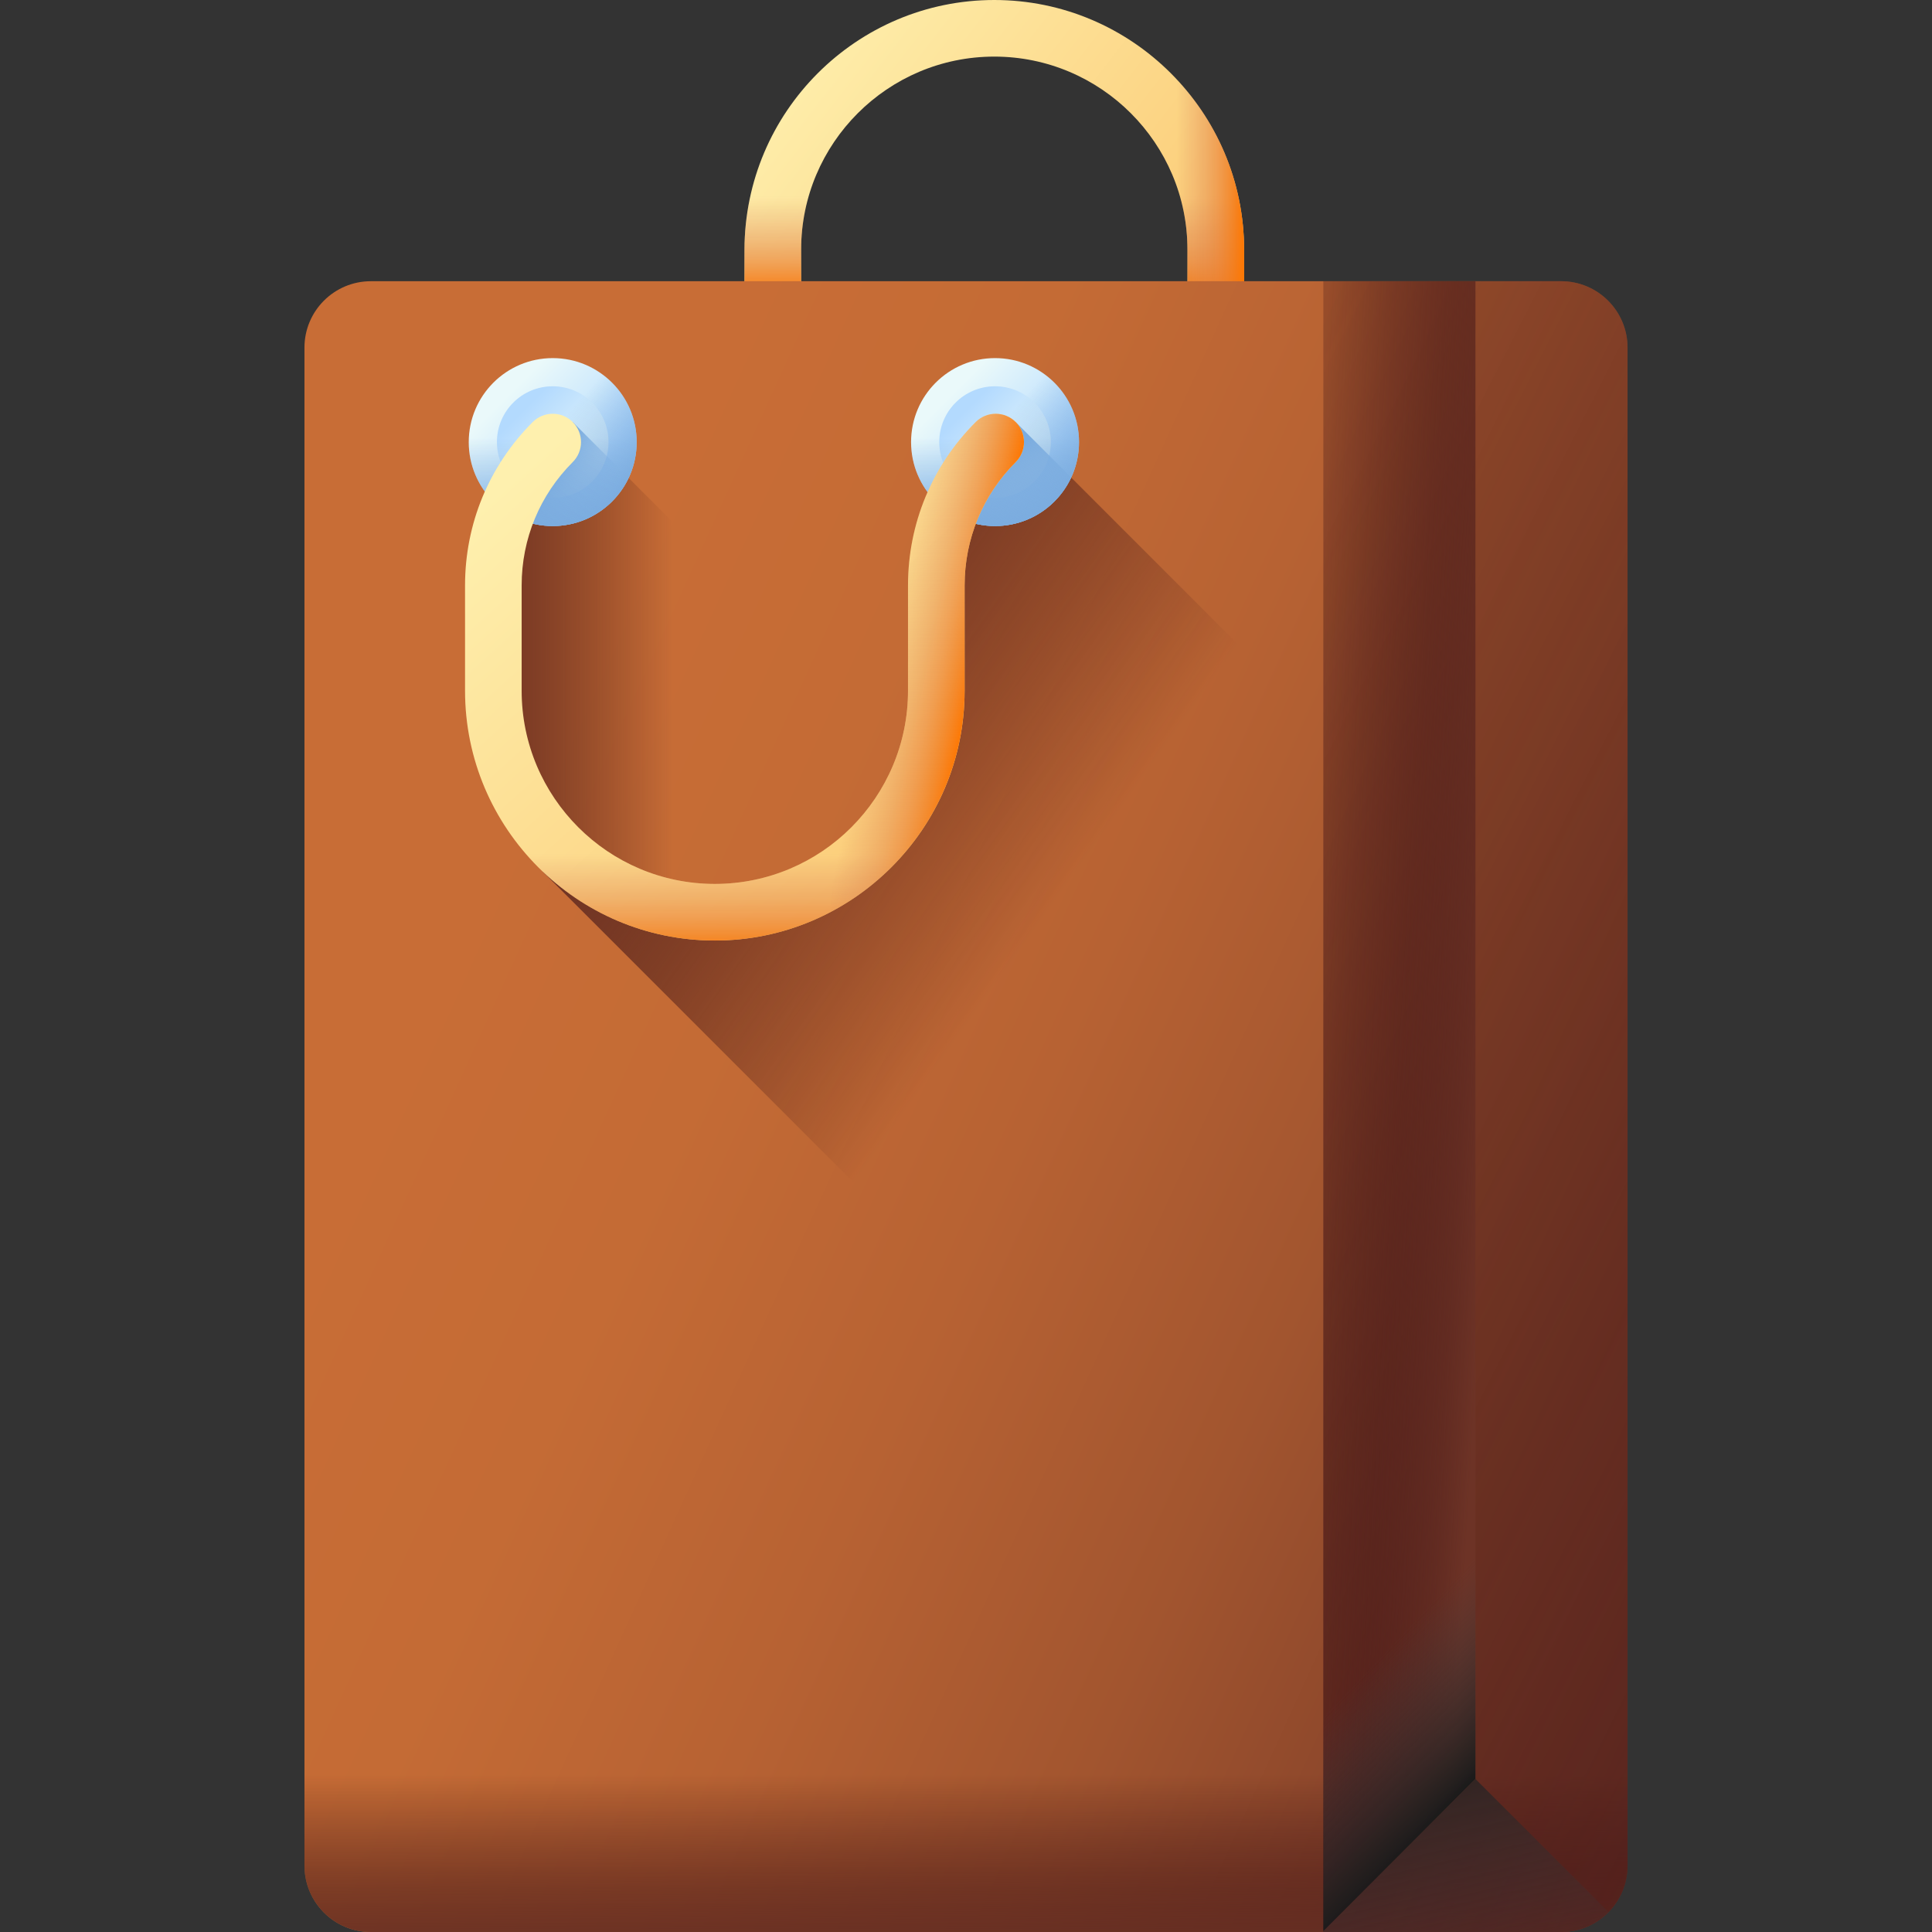 <svg xmlns="http://www.w3.org/2000/svg" xmlns:xlink="http://www.w3.org/1999/xlink" id="Layer_1" viewBox="0 0 512 512"><rect x="0" y="0" width="512" height="512" fill="#333333" stroke="none"/><linearGradient id="lg1"><stop offset="0" stop-color="#fef0ae"></stop><stop offset="1" stop-color="#fbc56d"></stop></linearGradient><linearGradient id="SVGID_1_" gradientUnits="userSpaceOnUse" x1="188.889" x2="303.661" xlink:href="#lg1" y1="32.974" y2="122.083"></linearGradient><linearGradient id="lg2"><stop offset="0" stop-color="#dc8758" stop-opacity="0"></stop><stop offset=".215" stop-color="#dd8654" stop-opacity=".215"></stop><stop offset=".429" stop-color="#e28448" stop-opacity=".429"></stop><stop offset=".642" stop-color="#ea8034" stop-opacity=".642"></stop><stop offset=".854" stop-color="#f47b18" stop-opacity=".854"></stop><stop offset="1" stop-color="#fe7701"></stop></linearGradient><linearGradient id="SVGID_00000083065614674492946460000016602687324527936150_" gradientUnits="userSpaceOnUse" x1="263.5" x2="263.5" xlink:href="#lg2" y1="52.069" y2="78.683"></linearGradient><linearGradient id="SVGID_00000130630358357019657460000005167582694193373608_" gradientUnits="userSpaceOnUse" x1="311.812" x2="329.634" xlink:href="#lg2" y1="69.798" y2="69.798"></linearGradient><linearGradient id="SVGID_00000180350076362508079480000007174758999427471757_" gradientUnits="userSpaceOnUse" x1="124.404" x2="478.499" y1="233.408" y2="394.461"><stop offset="0" stop-color="#c86d36"></stop><stop offset=".201" stop-color="#c46b35"></stop><stop offset=".414" stop-color="#b76233"></stop><stop offset=".633" stop-color="#a2552f"></stop><stop offset=".855" stop-color="#85422a"></stop><stop offset="1" stop-color="#6d3326"></stop></linearGradient><linearGradient id="lg3"><stop offset="0" stop-color="#3a0f13" stop-opacity="0"></stop><stop offset=".272" stop-color="#3e1215" stop-opacity=".272"></stop><stop offset=".561" stop-color="#4b1b19" stop-opacity=".561"></stop><stop offset=".857" stop-color="#602a21" stop-opacity=".857"></stop><stop offset="1" stop-color="#6d3326"></stop></linearGradient><linearGradient id="SVGID_00000121993473418774036450000007964059876947280776_" gradientUnits="userSpaceOnUse" x1="256" x2="256" xlink:href="#lg3" y1="470.423" y2="520.551"></linearGradient><linearGradient id="SVGID_00000152946826734888594100000003185580573014720944_" gradientUnits="userSpaceOnUse" x1="83.335" x2="744.835" xlink:href="#lg3" y1="140.719" y2="475.984"></linearGradient><linearGradient id="SVGID_00000068647508234695895400000015326284387550676896_" gradientUnits="userSpaceOnUse" x1="339.656" x2="395.26" xlink:href="#lg3" y1="291.335" y2="294.543"></linearGradient><linearGradient id="lg4"><stop offset="0" stop-color="#433f43" stop-opacity="0"></stop><stop offset="1" stop-color="#1a1a1a"></stop></linearGradient><linearGradient id="SVGID_00000124145808388974898210000014866116771454626178_" gradientUnits="userSpaceOnUse" x1="367.346" x2="396.811" xlink:href="#lg4" y1="437.303" y2="465.343"></linearGradient><linearGradient id="SVGID_00000061469676732980051760000001274172208250164121_" gradientUnits="userSpaceOnUse" x1="393.21" x2="376.458" xlink:href="#lg4" y1="529.753" y2="457.396"></linearGradient><linearGradient id="SVGID_00000015334627540173372360000017895672723927974588_" gradientUnits="userSpaceOnUse" x1="271.725" x2="164.794" xlink:href="#lg3" y1="249.945" y2="173.668"></linearGradient><linearGradient id="SVGID_00000166666616912779838750000006991627390416859578_" gradientUnits="userSpaceOnUse" x1="178.149" x2="114.617" xlink:href="#lg3" y1="176.634" y2="176.634"></linearGradient><linearGradient id="lg5"><stop offset="0" stop-color="#eaf9fa"></stop><stop offset="1" stop-color="#b3dafe"></stop></linearGradient><linearGradient id="SVGID_00000138536238204765414010000013211035635197529519_" gradientUnits="userSpaceOnUse" x1="134.34" x2="156.178" xlink:href="#lg5" y1="105.017" y2="126.855"></linearGradient><linearGradient id="SVGID_00000178178644347303802890000008829267598055377854_" gradientUnits="userSpaceOnUse" x1="155.2" x2="138.373" xlink:href="#lg5" y1="125.877" y2="109.051"></linearGradient><linearGradient id="lg6"><stop offset="0" stop-color="#7bacdf" stop-opacity="0"></stop><stop offset="1" stop-color="#7bacdf"></stop></linearGradient><linearGradient id="SVGID_00000119826834885401760070000005082183082160582836_" gradientUnits="userSpaceOnUse" x1="146.476" x2="146.476" xlink:href="#lg6" y1="116.006" y2="140.269"></linearGradient><linearGradient id="SVGID_00000013892491384462555780000017055218906019143306_" gradientUnits="userSpaceOnUse" x1="145.032" x2="164.414" xlink:href="#lg6" y1="115.908" y2="132.627"></linearGradient><linearGradient id="SVGID_00000106132305197478967950000014636469433491189908_" gradientUnits="userSpaceOnUse" x1="251.561" x2="273.399" xlink:href="#lg5" y1="105.017" y2="126.855"></linearGradient><linearGradient id="SVGID_00000183249762974171312440000014156087177695753656_" gradientUnits="userSpaceOnUse" x1="272.421" x2="255.594" xlink:href="#lg5" y1="125.877" y2="109.051"></linearGradient><linearGradient id="SVGID_00000112597746718656297770000004422126260291370901_" gradientUnits="userSpaceOnUse" x1="263.697" x2="263.697" xlink:href="#lg6" y1="116.006" y2="140.269"></linearGradient><linearGradient id="SVGID_00000132791230610205197780000010964386746816020875_" gradientUnits="userSpaceOnUse" x1="262.253" x2="281.635" xlink:href="#lg6" y1="115.908" y2="132.627"></linearGradient><linearGradient id="SVGID_00000013177849835430772310000002845103008932191882_" gradientUnits="userSpaceOnUse" x1="279.451" x2="261.63" xlink:href="#lg6" y1="151.889" y2="122.662"></linearGradient><linearGradient id="SVGID_00000155835551287866980670000010247386227393628586_" gradientUnits="userSpaceOnUse" x1="160.169" x2="146.268" xlink:href="#lg6" y1="133.227" y2="125.623"></linearGradient><linearGradient id="SVGID_00000152242423143640052020000000807015957509032361_" gradientUnits="userSpaceOnUse" x1="152.358" x2="269.744" xlink:href="#lg1" y1="111.709" y2="241.452"></linearGradient><linearGradient id="SVGID_00000111869509807309489560000005560214745999343233_" gradientUnits="userSpaceOnUse" x1="189.437" x2="189.437" xlink:href="#lg2" y1="226.248" y2="253.096"></linearGradient><linearGradient id="SVGID_00000174571611956880291690000013005937239832991650_" gradientUnits="userSpaceOnUse" x1="233.377" x2="258.328" xlink:href="#lg2" y1="173.703" y2="179.049"></linearGradient><g><g><g><path d="m263.501 0c36.5 0 66.195 29.695 66.195 66.196v27.912c0 16.352-6.368 31.727-17.931 43.291-2.93 2.929-7.679 2.929-10.606 0-2.93-2.929-2.93-7.678-.001-10.607 8.73-8.731 13.538-20.338 13.538-32.684v-27.912c0-28.23-22.966-51.196-51.195-51.196s-51.196 22.966-51.196 51.196v27.912c0 16.352-6.368 31.727-17.931 43.291-2.93 2.929-7.679 2.929-10.606 0-2.93-2.929-2.93-7.678-.001-10.607 8.73-8.731 13.538-20.338 13.538-32.684v-27.912c-.001-36.501 29.695-66.196 66.196-66.196z" fill="url(#SVGID_1_)"></path></g><path d="m212.304 81.219v-15.023c0-28.229 22.967-51.196 51.196-51.196s51.195 22.966 51.195 51.196v15.023h15v-15.023c0-36.5-29.695-66.196-66.195-66.196s-66.196 29.695-66.196 66.196v15.023z" fill="url(#SVGID_00000083065614674492946460000016602687324527936150_)"></path><path d="m263.5 0v15c28.229 0 51.195 22.966 51.195 51.196v27.912c0 12.346-4.808 23.953-13.538 32.684-2.929 2.929-2.929 7.678.001 10.607 2.928 2.929 7.677 2.928 10.606 0 11.562-11.564 17.931-26.938 17.931-43.291v-27.912c.001-36.501-29.695-66.196-66.195-66.196z" fill="url(#SVGID_00000130630358357019657460000005167582694193373608_)"></path></g><g><path d="m413.714 512h-315.428c-9.721 0-17.601-7.88-17.601-17.601v-402.273c0-9.721 7.88-17.601 17.601-17.601h315.427c9.721 0 17.602 7.88 17.602 17.601v402.273c0 9.721-7.88 17.601-17.601 17.601z" fill="url(#SVGID_00000180350076362508079480000007174758999427471757_)"></path><path d="m80.685 357.878v136.521c0 9.721 7.88 17.602 17.601 17.602h315.427c9.721 0 17.602-7.88 17.602-17.602v-136.521z" fill="url(#SVGID_00000121993473418774036450000007964059876947280776_)"></path><path d="m413.714 74.524h-63.016v437.476h63.016c9.721 0 17.602-7.88 17.602-17.602v-402.272c-.001-9.721-7.881-17.602-17.602-17.602z" fill="url(#SVGID_00000152946826734888594100000003185580573014720944_)"></path><path d="m391.01 74.52v396.92l-40.31 40.31v-437.23z" fill="url(#SVGID_00000068647508234695895400000015326284387550676896_)"></path><path d="m350.7 369.535v142.215l40.31-40.31v-101.905z" fill="url(#SVGID_00000124145808388974898210000014866116771454626178_)"></path><path d="m426.279 506.714-35.272-35.272-40.309 40.309v.249h63.016c4.924 0 9.37-2.027 12.565-5.286z" fill="url(#SVGID_00000061469676732980051760000001274172208250164121_)"></path></g><path d="m248.051 132.969v37.547c0 19.653-8.07 38.445-22.323 51.977-12.549 11.915-29.974 17.231-47.037 14.35l-34.903-5.894 223.282 223.281 13.004-231.477-110.904-110.903z" fill="url(#SVGID_00000015334627540173372360000017895672723927974588_)"></path><path d="m151.778 111.85 91.793 91.793-37.776 37.776h-20.774c-27.484 0-49.764-22.28-49.764-49.764v-57.843z" fill="url(#SVGID_00000166666616912779838750000006991627390416859578_)"></path><g><g><g><circle cx="146.476" cy="117.153" fill="url(#SVGID_00000138536238204765414010000013211035635197529519_)" r="22.253"></circle><circle cx="146.476" cy="117.153" fill="url(#SVGID_00000178178644347303802890000008829267598055377854_)" r="14.785"></circle><path d="m124.223 117.153c0 12.29 9.963 22.253 22.253 22.253s22.253-9.963 22.253-22.253c0-2.662-.469-5.213-1.326-7.579h-41.853c-.858 2.366-1.327 4.918-1.327 7.579z" fill="url(#SVGID_00000119826834885401760070000005082183082160582836_)"></path><path d="m130.741 132.888c8.69 8.69 22.78 8.69 31.47 0s8.69-22.78 0-31.47c-1.882-1.882-4.018-3.355-6.297-4.422l-29.595 29.595c1.067 2.279 2.54 4.415 4.422 6.297z" fill="url(#SVGID_00000013892491384462555780000017055218906019143306_)"></path></g></g><g><g><circle cx="263.697" cy="117.153" fill="url(#SVGID_00000106132305197478967950000014636469433491189908_)" r="22.253"></circle><circle cx="263.697" cy="117.153" fill="url(#SVGID_00000183249762974171312440000014156087177695753656_)" r="14.785"></circle><path d="m241.445 117.153c0 12.29 9.963 22.253 22.253 22.253s22.253-9.963 22.253-22.253c0-2.662-.469-5.213-1.326-7.579h-41.853c-.858 2.366-1.327 4.918-1.327 7.579z" fill="url(#SVGID_00000112597746718656297770000004422126260291370901_)"></path><path d="m247.962 132.888c8.69 8.69 22.78 8.69 31.47 0s8.69-22.78 0-31.47c-1.882-1.882-4.018-3.355-6.297-4.422l-29.595 29.595c1.067 2.279 2.54 4.415 4.422 6.297z" fill="url(#SVGID_00000132791230610205197780000010964386746816020875_)"></path></g></g></g><path d="m279.432 132.888c1.896-1.896 3.353-4.057 4.421-6.355l-14.683-14.683-21.119 21.119c8.697 8.604 22.72 8.581 31.381-.081z" fill="url(#SVGID_00000013177849835430772310000002845103008932191882_)"></path><path d="m151.778 111.85-21.038 21.038s0 .001.001.001c8.69 8.69 22.78 8.69 31.47 0 1.864-1.864 3.303-3.985 4.367-6.239z" fill="url(#SVGID_00000155835551287866980670000010247386227393628586_)"></path><g><g><path d="m189.437 249.249c-36.5 0-66.195-29.695-66.195-66.196v-27.912c0-16.352 6.368-31.727 17.931-43.291 2.93-2.929 7.679-2.929 10.606 0 2.93 2.929 2.93 7.678.001 10.607-8.73 8.731-13.538 20.338-13.538 32.684v27.912c0 28.229 22.966 51.196 51.195 51.196s51.196-22.966 51.196-51.196v-27.912c0-16.352 6.368-31.727 17.931-43.291 2.93-2.929 7.679-2.929 10.606 0 2.93 2.929 2.93 7.678.001 10.607-8.73 8.731-13.538 20.338-13.538 32.684v27.912c0 36.5-29.695 66.196-66.196 66.196z" fill="url(#SVGID_00000152242423143640052020000000807015957509032361_)"></path></g><path d="m240.633 168.03v15.023c0 28.229-22.967 51.196-51.196 51.196s-51.195-22.966-51.195-51.196v-15.023h-15v15.023c0 36.5 29.695 66.196 66.195 66.196 36.501 0 66.196-29.695 66.196-66.196v-15.023z" fill="url(#SVGID_00000111869509807309489560000005560214745999343233_)"></path><path d="m258.563 111.85c-11.562 11.564-17.931 26.938-17.931 43.291v27.912c0 16.689-8.029 31.534-20.425 40.886v17.696c21.041-11.097 35.425-33.186 35.425-58.582v-27.912c0-12.346 4.808-23.953 13.538-32.684 2.929-2.929 2.929-7.678-.001-10.607-2.927-2.929-7.676-2.929-10.606 0z" fill="url(#SVGID_00000174571611956880291690000013005937239832991650_)"></path></g></g><g></g><g></g><g></g><g></g><g></g><g></g><g></g><g></g><g></g><g></g><g></g><g></g><g></g><g></g><g></g></svg>